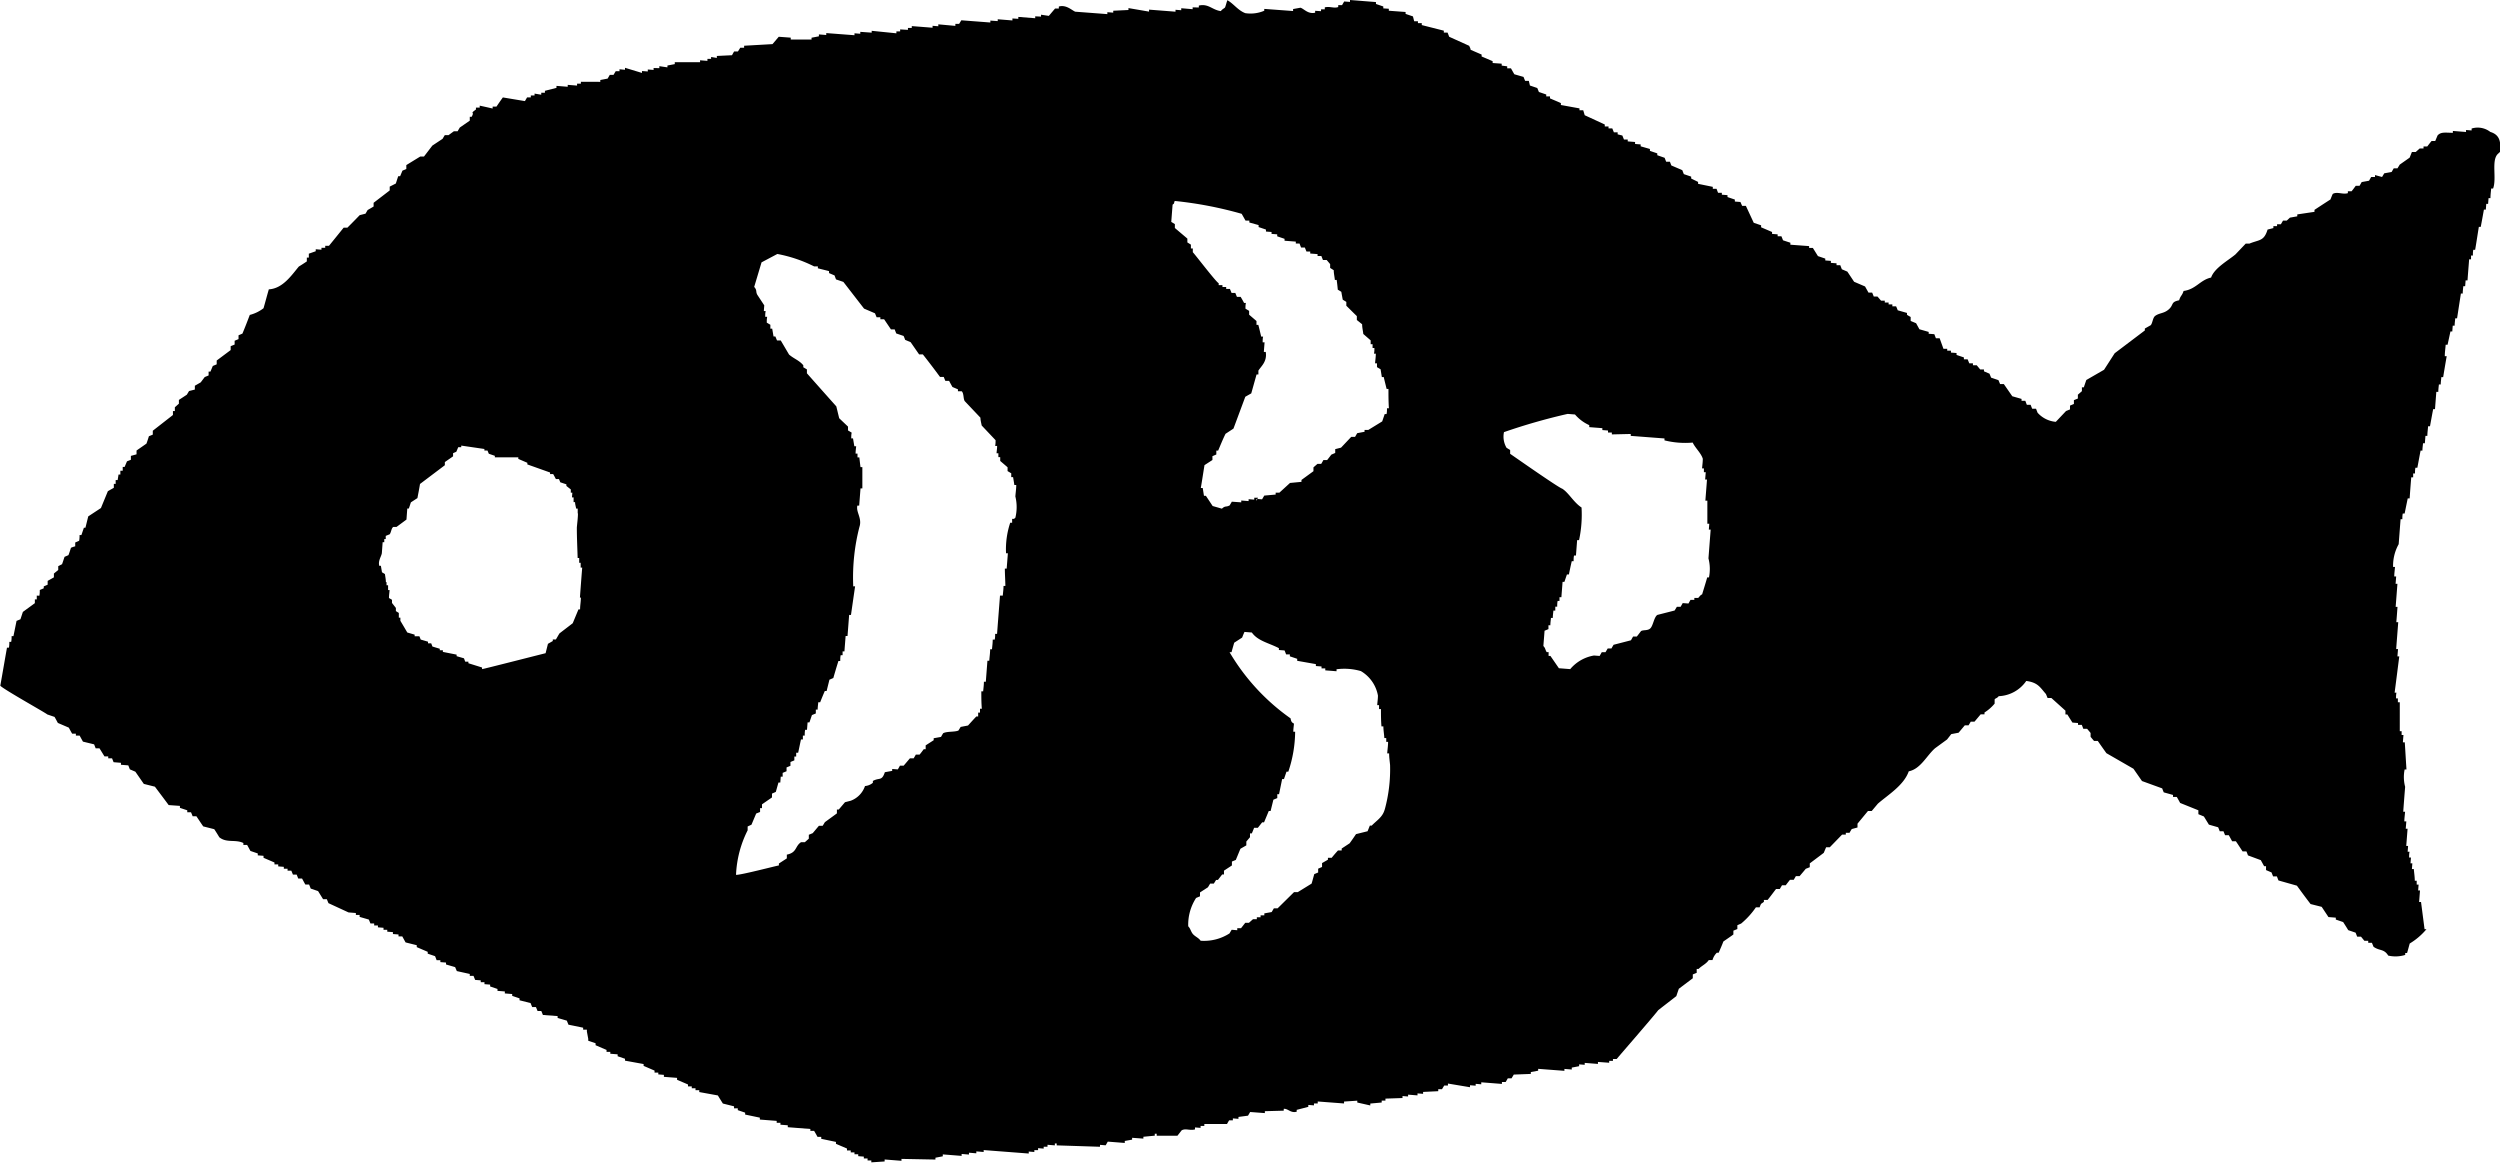 <svg xmlns="http://www.w3.org/2000/svg" xmlns:xlink="http://www.w3.org/1999/xlink" width="34" height="15.861" viewBox="0 0 34 15.861">
  <defs>
    <clipPath id="clip-path">
      <rect id="長方形_505" data-name="長方形 505" width="34" height="15.861" transform="translate(0 0)"/>
    </clipPath>
  </defs>
  <g id="グループ_1016" data-name="グループ 1016" clip-path="url(#clip-path)">
    <path id="パス_743" data-name="パス 743" d="M34,2.066c.017-.157-.016-.236-.132-.272a.279.279,0,0,0-.254-.046c0,.008,0,.017,0,.026l-.076-.006c0,.009,0,.018,0,.027l-.179-.014c0,.008,0,.017,0,.025-.1,0-.161-.016-.208.036l-.032.076-.05,0c-.02.024-.039.048-.058.074l-.051,0c0,.009,0,.018,0,.027l-.052,0-.054.048-.052,0c-.011.026-.02.051-.031.077l-.135.095c-.009.017-.02.032-.03.05l-.051,0-.029.05-.1.018-.03.05L32.3,2.381c0,.009,0,.017,0,.026l-.052,0c-.009.016-.019.033-.029.051l-.1.018-.029.051-.052,0c-.018.025-.036.049-.056.074l-.051,0c0,.009,0,.017,0,.026-.068.022-.149-.025-.206.011-.011.024-.021.05-.031.075-.074.047-.145.094-.217.141,0,.009,0,.018,0,.027l-.234.035c0,.009,0,.017,0,.026l-.1.018L31.1,3l-.051,0-.029.05-.052,0c0,.008,0,.017,0,.025l-.05,0c0,.008,0,.018,0,.027l-.079.02c-.049.162-.116.136-.246.191l-.051,0-.14.147c-.1.084-.286.184-.331.315-.148.031-.206.16-.374.182-.023.07-.039.057-.061.127-.116.023-.071.059-.137.12s-.127.049-.187.091c-.035.025-.035.093-.061.127l-.081.046c0,.008,0,.017,0,.026l-.41.31-.145.225-.241.139c-.012.034-.023.067-.034.1l-.026,0c0,.018,0,.035,0,.052l-.055.048c0,.017,0,.034,0,.052l-.054.022c0,.018,0,.035,0,.052l-.053.022c0,.017,0,.034,0,.052l-.054.022-.139.147a.375.375,0,0,1-.248-.124c-.007-.018-.014-.036-.021-.054l-.052,0c-.008-.017-.014-.036-.022-.054l-.051,0c-.008-.018-.013-.036-.021-.054l-.051,0,0-.026-.126-.036-.115-.166-.051,0-.022-.053-.1-.034-.022-.054-.075-.032c0-.009,0-.017,0-.025l-.051,0-.047-.057-.052,0c0-.009,0-.018,0-.027l-.05,0-.022-.054-.051,0c0-.008,0-.017,0-.026l-.1-.034c0-.008,0-.017,0-.026l-.076-.006c0-.008,0-.018,0-.026l-.051,0c0-.008,0-.017,0-.025l-.051,0L26.379,4.6l-.051,0-.021-.055-.077-.006c0-.008,0-.017,0-.025l-.126-.036-.045-.082-.074-.031c0-.018,0-.035,0-.054-.017-.009-.033-.019-.05-.029,0-.009,0-.018,0-.026l-.126-.036c-.007-.019-.014-.036-.022-.054l-.051,0c0-.008,0-.018,0-.026l-.051,0c0-.008,0-.018,0-.026l-.052,0c0-.009,0-.018,0-.025l-.051,0-.048-.056-.051,0c-.007-.018-.014-.037-.022-.054l-.05,0c-.015-.028-.031-.055-.046-.083l-.149-.064-.092-.138-.075-.032-.021-.055-.051,0c0-.009,0-.017,0-.026l-.077-.006c0-.009,0-.018,0-.027l-.076-.006c0-.008,0-.016,0-.025l-.1-.034-.069-.111-.051,0c0-.008,0-.017,0-.025l-.255-.019c0-.009,0-.018,0-.027l-.1-.033c-.007-.019-.014-.036-.022-.055l-.051,0c0-.008,0-.018,0-.026l-.076-.006c0-.008,0-.017,0-.026l-.149-.064c0-.009,0-.018,0-.027l-.1-.034L23.744,2.8l-.051,0-.023-.053-.076-.006c0-.009,0-.018,0-.027l-.1-.034c0-.008,0-.017,0-.026l-.077-.006c0-.009,0-.018,0-.026l-.051,0c-.008-.018-.014-.037-.021-.054l-.051,0c0-.009,0-.018,0-.027l-.2-.041,0-.026L23,2.428c0-.009,0-.017,0-.026l-.1-.034-.021-.054-.149-.064L22.711,2.2l-.051,0-.021-.054-.1-.035c0-.009,0-.018,0-.025l-.1-.034,0-.026-.126-.036c0-.009,0-.017,0-.026l-.076-.006c0-.009,0-.017,0-.027l-.1-.008c0-.009,0-.017,0-.025l-.051,0-.022-.055L22,1.827c0-.008,0-.018,0-.027l-.051,0-.022-.054-.051,0,0-.026-.051,0c0-.009,0-.018,0-.027l-.273-.126L21.532,1.5l-.051,0,0-.026-.253-.046,0-.026c-.048-.022-.1-.043-.148-.064l0-.027-.051,0c0-.008,0-.017,0-.026l-.1-.034-.022-.054-.1-.034L20.792,1.1l-.05,0c-.008-.019-.015-.036-.022-.054l-.125-.036c-.016-.027-.031-.054-.046-.081l-.051,0c0-.009,0-.018,0-.027L20.423.892c0-.008,0-.017,0-.026L20.3.857c0-.009,0-.018,0-.025l-.15-.064c0-.009,0-.017,0-.026L20,.677C20,.659,19.988.641,19.981.623L19.709.5,19.687.443l-.051,0,0-.026-.3-.076c0-.009,0-.018,0-.026l-.052,0c0-.009,0-.017,0-.026l-.051,0L19.216.223l-.1-.034c0-.009,0-.017,0-.026L18.888.146l0-.027L18.813.114c0-.009,0-.017,0-.026l-.1-.034c0-.009,0-.017,0-.026L18.36,0c0,.009,0,.017,0,.026L18.281.02c-.01.017-.02.034-.029.05l-.052,0c0,.009,0,.018,0,.026C18.14.117,18.09.083,18.017.1l0,.027-.051,0c0,.009,0,.017,0,.025L17.886.147l0,.026c-.1.022-.152-.055-.2-.068l-.1.018c0,.009,0,.018,0,.027L17.194.121c0,.009,0,.017,0,.025a.473.473,0,0,1-.258.033c-.1-.038-.156-.126-.243-.176-.01.019-.026.09-.034.1s-.039.023-.055.048c-.116-.014-.169-.106-.3-.075,0,.008,0,.017,0,.026L16.22.1c0,.009,0,.017,0,.025L16.065.112c0,.009,0,.018,0,.027L15.987.133c0,.008,0,.017,0,.026L15.627.131c0,.009,0,.018,0,.027L15.347.11c0,.009,0,.018,0,.026l-.207.01c0,.009,0,.018,0,.026L15.06.166c0,.008,0,.017,0,.026L14.623.159C14.577.14,14.5.06,14.4.089c0,.009,0,.018,0,.027l-.051,0-.085.1L14.158.2l0,.026L14.079.222c0,.009,0,.018,0,.026l-.23-.018c0,.008,0,.017,0,.026L13.769.251c0,.009,0,.018,0,.027l-.2-.016c0,.008,0,.017,0,.025l-.1-.007c0,.008,0,.018,0,.026L13.074.276l-.03.049-.051,0c0,.009,0,.018,0,.027L12.761.331c0,.009,0,.018,0,.026L12.683.351c0,.008,0,.017,0,.026L12.4.355c0,.009,0,.018,0,.025l-.052,0c0,.009,0,.018,0,.026L12.242.4c0,.009,0,.018,0,.027l-.051,0c0,.008,0,.017,0,.026L11.855.419l0,.025L11.7.433c0,.009,0,.018,0,.026L11.621.453l0,.026L11.237.45c0,.008,0,.017,0,.026l-.1-.008c0,.009,0,.018,0,.026l-.1.019c0,.009,0,.018,0,.025l-.283,0c0-.008,0-.018,0-.026L10.591.5l-.085.1-.386.022c0,.009,0,.018,0,.027l-.052,0L10.036.7l-.052,0c-.01.016-.019.034-.029.051l-.206.01c0,.009,0,.018,0,.027L9.671.775c0,.008,0,.017,0,.026l-.05,0c0,.009,0,.018,0,.027l-.1-.008c0,.009,0,.018,0,.026H9.177l0,.026-.1.019c0,.008,0,.016,0,.025L8.967.9c0,.009,0,.018,0,.027L8.889.925c0,.009,0,.017,0,.026L8.81.945c0,.008,0,.018,0,.027L8.731.966c0,.009,0,.016,0,.026L8.5.922c0,.008,0,.018,0,.027L8.425.942c0,.009,0,.017,0,.026l-.051,0-.03.05-.051,0c-.009.018-.02.034-.029.051l-.1.019c0,.008,0,.016,0,.025L7.9,1.112c0,.008,0,.016,0,.026l-.052,0c0,.008,0,.018,0,.026l-.127-.01c0,.008,0,.018,0,.026l-.153-.012c0,.009,0,.018,0,.027l-.157.04c0,.008,0,.017,0,.026l-.05,0c0,.009,0,.018,0,.027L7.27,1.273c0,.008,0,.016,0,.025l-.051,0c0,.009,0,.018,0,.027l-.051,0-.029.05-.3-.05q-.045.062-.087.125l-.052,0c0,.008,0,.017,0,.026-.058-.013-.117-.027-.176-.039,0,.008,0,.017,0,.026l-.051,0c0,.008,0,.018,0,.026-.093.069-.01.017-.059.1l-.025,0c0,.018,0,.035,0,.052l-.136.094c-.01.017-.02.034-.029.05l-.051,0L6.1,1.838l-.051,0c-.01.016-.02.033-.03.05L5.88,1.98l-.114.149-.051,0-.189.116c0,.018,0,.035,0,.053l-.053.023c-.01.025-.021.051-.031.075l-.026,0c-.012.034-.022.069-.033.1L5.3,2.538c0,.018,0,.034,0,.052l-.219.168c0,.016,0,.034,0,.051-.026.015-.053.032-.081.047l-.029.05-.079.02c-.055.057-.111.114-.167.17l-.051,0c-.067.083-.133.165-.2.247l-.051,0c0,.009,0,.018,0,.027l-.051,0c0,.009,0,.017,0,.026l-.078-.006c0,.009,0,.018,0,.027L4.2,3.45c0,.017,0,.034,0,.053l-.027,0c0,.016,0,.034,0,.052-.036.024-.072.048-.109.07-.1.12-.22.3-.408.31-.025.086-.047.17-.072.257a.515.515,0,0,1-.187.091c-.032.085-.065.17-.1.254l-.053.023c0,.017,0,.035,0,.052l-.053.022c0,.018,0,.035,0,.052l-.054.022c0,.017,0,.035,0,.053l-.19.142,0,.052-.053.022-.032.077-.025,0,0,.052-.053.022L2.73,5.2l-.08.046c0,.017,0,.035,0,.052l-.079.02-.03.05-.108.071,0,.051-.055.049c0,.017,0,.035,0,.052l-.026,0c0,.018,0,.035,0,.053l-.274.214,0,.053-.053.022c-.01.034-.022.069-.033.1l-.135.094c0,.018,0,.035,0,.052L1.78,6.2c0,.018,0,.034,0,.053l-.053.021-.032.076-.026,0c0,.017,0,.035,0,.052H1.637c0,.016,0,.034,0,.052l-.025,0L1.6,6.529l-.027,0c0,.018,0,.035,0,.052l-.025,0c0,.018,0,.036,0,.053l-.081.046c-.031.077-.063.152-.094.229L1.2,7.023l-.038.154H1.141l-.034.1-.025,0c0,.026,0,.052-.006.078l-.053.023c0,.018,0,.034,0,.052C1,7.436.982,7.442.965,7.45c-.011.035-.022.069-.034.1l-.053.023c-.012.034-.022.068-.034.1L.792,7.7c0,.018,0,.035,0,.052L.733,7.8c0,.018,0,.034,0,.052L.648,7.9c0,.017,0,.034,0,.052l-.053.023c0,.009,0,.017,0,.026l-.054.023c0,.026,0,.052-.006.078L.5,8.1c0,.018,0,.034,0,.052l-.026,0c0,.017,0,.034,0,.051l-.163.119-.033.1-.053.022c-.014.069-.028.138-.042.207l-.025,0c0,.025,0,.052-.006.078l-.025,0c0,.027,0,.053-.006.079l-.026,0c-.031.173-.06.346-.091.518.055.056.639.381.638.39l.1.034c.016.027.03.055.045.082l.149.064c.014.027.029.054.045.082l.051,0c0,.008,0,.017,0,.026l.051,0,.045.082.152.037.021.054.052,0,.068.11.051,0c0,.009,0,.018,0,.026l.052,0c.007.018.014.036.021.053l.1.008c0,.009,0,.018,0,.027l.1.008c.007.018.014.036.021.054l.075.032.115.166.151.038c.062.083.126.167.187.25l.153.011c0,.009,0,.018,0,.027l.1.033c0,.009,0,.018,0,.027l.051,0c.007.017.015.035.022.054l.051,0c.031.046.061.092.093.138l.15.038c.024.036.046.072.069.11.1.081.218.025.327.078,0,.008,0,.017,0,.026l.051,0c.015.027.03.055.045.082l.1.034c0,.009,0,.018,0,.026l.078.006c0,.008,0,.018,0,.027l.149.064c0,.009,0,.018,0,.026l.051,0c0,.009,0,.018,0,.027l.076.006,0,.026.051,0c0,.008,0,.017,0,.026l.051,0,.022.054.051,0,.021.053.052,0c.015.027.029.055.045.082l.051,0,.022.055.1.034.068.11.051,0,.022.054.273.126.1.008c0,.008,0,.017,0,.026l.051,0c0,.009,0,.018,0,.027l.125.036c.008.018.015.036.022.053l.051,0c0,.009,0,.018,0,.027l.051,0,0,.026.076.006c0,.009,0,.018,0,.027l.051,0c0,.008,0,.017,0,.026l.077.006c0,.008,0,.017,0,.026l.076.006c0,.009,0,.018,0,.026l.051,0,.045.082.152.038c0,.009,0,.018,0,.026l.149.064c0,.008,0,.017,0,.025l.1.034c.007.018.015.036.021.055l.051,0c0,.008,0,.017,0,.026l.077.006,0,.026.124.036.023.054.176.039c0,.009,0,.018,0,.026l.051,0,.022.055.076.006c0,.009,0,.018,0,.025l.051,0c0,.008,0,.018,0,.027l.077.006c0,.009,0,.017,0,.025l.1.034c0,.009,0,.018,0,.026l.1.008c0,.009,0,.018,0,.027l.1.008c0,.009,0,.018,0,.025l.1.034c0,.009,0,.018,0,.026l.15.038c.007.018.014.036.022.054l.051,0c.007.018.015.036.022.054l.051,0,.022.054.2.015,0,.026.125.036.022.055.2.041c0,.008,0,.018,0,.027l.051,0c0,.008,0,.017,0,.026L8,14.128l0,.026.1.034c0,.009,0,.018,0,.027l.149.064,0,.026.051,0c0,.009,0,.017,0,.026l.1.008c0,.009,0,.017,0,.026l.1.034c0,.008,0,.017,0,.026l.253.046c0,.008,0,.017,0,.025l.149.064c0,.009,0,.018,0,.027l.051,0c0,.009,0,.017,0,.025l.076.006c0,.009,0,.018,0,.027l.179.014c0,.008,0,.017,0,.026l.149.064c0,.009,0,.017,0,.026l.051,0c0,.007,0,.016,0,.025l.051,0c0,.009,0,.018,0,.027l.051,0c0,.008,0,.016,0,.025l.253.046c.022.037.045.073.068.11l.152.038c0,.009,0,.018,0,.027l.051,0c0,.008,0,.016,0,.025l.1.034c0,.008,0,.018,0,.026l.2.042c0,.008,0,.017,0,.026l.229.018c0,.008,0,.018,0,.026l.051,0,0,.026.1.008c0,.009,0,.018,0,.026l.307.024,0,.026.051,0c.016.026.031.054.046.081l.051,0c0,.009,0,.018,0,.027l.2.042c0,.008,0,.017,0,.026l.15.064c0,.009,0,.017,0,.026l.051,0c0,.009,0,.018,0,.027l.051,0c0,.008,0,.017,0,.025l.051,0c0,.009,0,.018,0,.026l.076.006,0,.025.051,0c0,.009,0,.018,0,.027l.051,0,0,.026.181-.012c0-.009,0-.018,0-.027l.229.018,0-.026.462.009,0-.025.1-.019c0-.009,0-.017,0-.026l.256.02c0-.008,0-.017,0-.026l.1.008,0-.025.1.008c0-.009,0-.018,0-.026l.1.008c0-.008,0-.017,0-.026l.613.047c0-.009,0-.018,0-.027l.076.006c0-.008,0-.016,0-.025l.051,0c0-.009,0-.018,0-.027l.076.006c0-.008,0-.016,0-.025l.052,0c0-.009,0-.018,0-.027l.1.008c0-.008,0-.017,0-.026l.025,0c0,.008,0,.018,0,.026l.589.019c0-.009,0-.018,0-.026l.077.006c.011-.017.019-.034.029-.05l.231.018c0-.009,0-.018,0-.027l.1-.018c0-.008,0-.017,0-.025l.153.011c0-.009,0-.018,0-.025l.155-.015c0-.009,0-.018,0-.026l.026,0,0,.027.282,0,.058-.074c.056-.03.108.007.181-.012,0-.009,0-.018,0-.027l.076.006c0-.009,0-.018,0-.026l.051,0c0-.008,0-.018,0-.027h.308l.029-.05.051,0,0-.026.076.006c0-.009,0-.018,0-.026l.13-.017.029-.05.2.015,0-.026.257-.007c0-.009,0-.017,0-.025.058-.006.093.062.176.039,0-.009,0-.017,0-.025l.158-.041,0-.026.077.006c0-.009,0-.018,0-.026l.051,0,0-.027.358.027,0-.026.18-.012c0,.008,0,.017,0,.025l.177.04c0-.009,0-.017,0-.026l.155-.014c0-.009,0-.017,0-.026l.051,0c0-.009,0-.018,0-.027l.232-.008c0-.009,0-.018,0-.027l.076.006c0-.008,0-.018,0-.025l.128.01c0-.009,0-.018,0-.027l.076.006c0-.008,0-.017,0-.026l.206-.01c0-.008,0-.018,0-.027l.051,0,.03-.05.051,0c0-.009,0-.018,0-.027l.3.05c0-.009,0-.018,0-.027l.077.006c0-.008,0-.016,0-.025l.076.006c0-.009,0-.018,0-.027l.281.022c0-.009,0-.017,0-.026l.051,0c.01-.017.02-.033.029-.05l.051,0,.03-.051.232-.009c0-.007,0-.016,0-.025l.1-.019c0-.008,0-.016,0-.025l.357.027c0-.009,0-.018,0-.026l.1.008,0-.026.1-.019c0-.008,0-.017,0-.025l.076.006c0-.009,0-.018,0-.026l.18.014,0-.027.153.011c0-.008,0-.017,0-.026l.051,0c0-.008,0-.016,0-.025l.051,0c.011-.016.486-.561.565-.664.082-.064.164-.127.246-.191.011-.034.023-.069.034-.1l.19-.143c0-.018,0-.034,0-.052l.053-.022c0-.018,0-.035,0-.053l.026,0c.045-.046.1-.065.138-.12l.051,0a.222.222,0,0,1,.059-.1l.025,0c.022-.051.044-.1.064-.153.045-.031.091-.062.136-.095,0-.018,0-.035,0-.052l.054-.022c0-.018,0-.035,0-.052l.052-.023a1.083,1.083,0,0,0,.2-.22l.051,0c.023-.064.017-.041.058-.075l0-.026.051,0c.039-.049.077-.1.114-.149l.052,0c.009-.017.019-.033.029-.05l.051,0c.019-.026.038-.05.058-.075l.051,0,.029-.05.051,0q.042-.049.084-.1c.019-.006.036-.014.054-.021,0-.018,0-.034,0-.052l.19-.143.032-.076.05,0,.167-.172.051,0c0-.009,0-.017,0-.025l.051,0q.014-.027.03-.051l.078-.021c0-.018,0-.034,0-.052l.142-.172.051,0,.084-.1c.136-.119.353-.248.42-.44.162-.032.245-.216.358-.314l.163-.119.057-.073.1-.019.084-.1.051,0c.01-.016.02-.033.03-.05l.051,0,.084-.1.052,0c0-.009,0-.018,0-.025a.572.572,0,0,0,.138-.121c0-.017,0-.035,0-.053s.036-.018.055-.048a.477.477,0,0,0,.375-.207c.161.021.19.09.268.178l.022.054.052,0,.191.172c0,.017,0,.034,0,.052l.026,0c.022.036.046.073.069.11l.076.006c0,.008,0,.017,0,.025l.051,0c.008.018.014.036.021.054l.052,0,.047.056,0,.053.047.056.051,0c.038.055.077.11.117.166l.368.212.116.167.275.1c.006.018.013.035.021.054l.126.035c0,.009,0,.018,0,.027l.051,0c.016.027.031.054.046.082l.248.1c0,.017,0,.035,0,.053l.075.031.068.111.126.036c.007.017.015.036.021.054l.051,0,.022.054.051,0,.045.082.051,0c.031.046.061.092.091.138l.052,0c.008.017.015.036.021.054l.175.065.045.082.026,0,0,.053.075.032c.006.018.014.035.021.054l.052,0c.006.017.014.036.021.055l.251.071c.061.084.123.168.186.25l.151.038c.031.047.062.093.092.139l.1.008c0,.009,0,.017,0,.026l.1.034c.023.036.047.073.069.11l.1.034c.008.018.014.037.022.055l.052,0,.046.056.052,0c0,.009,0,.018,0,.027l.05,0,.022.054c.083.06.141.024.2.12a.441.441,0,0,0,.231-.009c0-.009,0-.017,0-.026l.025,0c.013-.042.024-.086.036-.129A.912.912,0,0,0,33,12.637l-.026,0c-.016-.123-.032-.246-.048-.37l-.026,0,.012-.157h-.025l.006-.079h-.026c0-.017,0-.034,0-.053l-.026,0c0-.053-.009-.106-.013-.159l-.026,0,.006-.078-.025,0,.006-.079h-.025c0-.025,0-.052.006-.078l-.026,0,.006-.079-.025,0c.006-.078.012-.156.018-.234l-.025,0,.008-.1-.027,0c0-.043.007-.087.01-.131l-.025,0q.012-.169.026-.339a.516.516,0,0,1-.007-.236l.025,0c-.008-.123-.015-.247-.023-.369l-.026,0,.008-.1-.025,0c0-.018,0-.034,0-.052l-.025,0c0-.132,0-.262,0-.393l-.026,0c0-.017,0-.035,0-.053l-.025,0c0-.026,0-.051.006-.078l-.025,0q.032-.247.063-.493l-.025,0,.008-.1-.025,0c.009-.122.019-.244.028-.365l-.026,0c.006-.07.011-.139.016-.209l-.025,0c.008-.1.016-.209.024-.313l-.025,0,.008-.1-.026,0c0-.044.007-.087.01-.13l-.026,0a.6.6,0,0,1,.076-.309c.009-.114.017-.227.026-.34l.024,0c0-.026,0-.052.006-.077h.025c.014-.069.028-.138.042-.206h.026c.007-.1.014-.191.022-.286l.026,0c0-.018,0-.036,0-.053l.025,0c0-.026,0-.051.006-.078l.026,0c.015-.078.029-.156.044-.233l.025,0c0-.036.006-.069.008-.1l.025,0,.008-.1.026,0c0-.044.007-.088.01-.131l.026,0c.014-.077.028-.155.043-.233l.025,0c.006-.079.012-.156.018-.235l.027,0c0-.035.005-.069.008-.1l.025,0c0-.034.006-.069.008-.1l.025,0q.023-.142.048-.285l-.026,0c0-.052.008-.1.012-.156l.026,0,.039-.18.025,0,.006-.079.026,0c0-.035.006-.069.008-.1l.025,0,.052-.337.025,0c0-.035.005-.07.008-.1l.025,0,.006-.079.026,0c.007-.1.015-.191.022-.286l.026,0c0-.017,0-.034,0-.052l.025,0c0-.026,0-.053.006-.078l.025,0c.017-.1.033-.208.05-.312l.026,0c.015-.078.029-.156.043-.234l.026,0,.006-.078.025,0,.006-.078.026,0c0-.044.006-.087.01-.131l.026,0c.051-.137-.025-.376.061-.467M7.889,8.288H7.867l-.078.188-.18.138c-.017.027-.032.055-.049.083l-.042,0,0,.021-.066.038-.032.128c-.007,0-.85.217-.864.216l0-.022-.186-.058c0-.007,0-.014,0-.021l-.043,0-.017-.046-.1-.029q0-.012,0-.021l-.187-.037c0-.007,0-.014,0-.022l-.042,0,0-.021c-.035-.01-.069-.021-.1-.03-.006-.015-.011-.03-.017-.044l-.043,0c0-.007,0-.015,0-.022l-.1-.029c-.006-.016-.011-.031-.018-.045l-.064,0c0-.007,0-.015,0-.022l-.1-.029c-.031-.053-.062-.106-.094-.159l0-.043H5.424c0-.021,0-.043,0-.064l-.04-.025c0-.014,0-.028,0-.043L5.331,8.2c0-.014,0-.029,0-.043l-.041-.024c0-.036.006-.072.008-.108l-.02,0c0-.021,0-.042,0-.065l-.021,0c0-.014,0-.029,0-.043H5.248c0-.036-.008-.072-.013-.11l-.04-.024c-.005-.029-.01-.059-.015-.088H5.158c-.018-.069.027-.124.035-.171l.011-.15h.022c0-.015,0-.029,0-.043h.02c0-.015,0-.029,0-.043L5.3,7.266c.021-.028.022-.085.05-.1l.043,0,.135-.1.011-.15h.021c.01-.028.019-.056.028-.084l.089-.058c.012-.064.025-.128.035-.192l.338-.255c0-.015,0-.029,0-.043l.112-.078c0-.015,0-.029,0-.043l.044-.019.026-.062.041,0c0-.007,0-.015,0-.022l.315.046c0,.007,0,.014,0,.021l.042,0c.006.015.012.029.018.044l.082.028c0,.007,0,.013,0,.021l.319,0,0,.021.123.053c0,.007,0,.014,0,.022l.309.11c0,.006,0,.014,0,.021l.042,0c.013.022.025.045.037.068l.042,0,.018.044.083.028c0,.007,0,.014,0,.022l.06.047,0,.044h.021l-.005.065.022,0c0,.021,0,.043,0,.064l.02,0c0,.029.01.059.015.088h.021c0,.022,0,.043,0,.065H7.86c0,.064-.01.129-.015.194,0,.138.007.275.011.413h.021c0,.022,0,.043,0,.065h.02c0,.022,0,.043,0,.065l.021,0c-.011.136-.021.272-.031.408H7.9c0,.043-.007.087-.01.13m5.9-1.2-.025,0c0,.018,0,.035,0,.052l-.026,0a1.151,1.151,0,0,0-.057.415l.025,0c-.005.07-.011.139-.016.209l-.025,0c0,.078.006.157.007.236l-.025,0c0,.043-.007.088-.01.131H13.6c-.013.173-.027.347-.04.521l-.026,0c0,.025,0,.052-.006.078l-.027,0c0,.044-.006.087-.01.131h-.025c0,.051-.008.1-.012.156l-.025,0-.022.286-.026,0c0,.044-.006.087-.01.13l-.025,0c0,.079,0,.158.007.237l-.025,0c0,.017,0,.035,0,.052l-.025,0c0,.017,0,.034,0,.053l-.025,0c-.038.04-.075.081-.113.123l-.1.019-.03.049c-.052.023-.156.009-.208.037-.01.016-.02.033-.029.05l-.1.018c0,.009,0,.018,0,.027l-.109.07c0,.018,0,.035,0,.052l-.026,0c-.018.025-.037.05-.057.074l-.051,0c-.009.017-.019.033-.029.05l-.051,0-.085.1-.051,0a.523.523,0,0,1-.029.051l-.076-.006c0,.008,0,.017,0,.026l-.1.018c-.041.125-.074.069-.163.119l0,.025a.189.189,0,0,1-.107.044.324.324,0,0,1-.194.2l-.078.02-.085.1-.025,0c0,.018,0,.035,0,.052l-.163.119c-.011.017-.02.034-.031.05l-.051,0-.084.1-.053.022c0,.017,0,.035,0,.053l-.054.048-.052,0c-.084.055-.053.141-.193.169,0,.017,0,.034,0,.051l-.108.07,0,.026c-.017,0-.523.133-.583.128a1.473,1.473,0,0,1,.158-.606c0-.017,0-.035,0-.052l.052-.024.064-.152.053-.021c0-.018,0-.035,0-.052l.026,0c0-.017,0-.034,0-.052l.136-.094c0-.018,0-.035,0-.052l.052-.023.036-.128.025,0,.006-.079.026,0c0-.016,0-.034,0-.052l.053-.022c0-.017,0-.034,0-.052l.053-.022c0-.017,0-.035,0-.052l.053-.022c0-.018,0-.035,0-.052l.025,0c0-.018,0-.035,0-.052l.027,0c.013-.06.025-.121.038-.18l.026,0c0-.018,0-.036,0-.053l.025,0c0-.026,0-.052.006-.079l.025,0,.008-.1h.025l.034-.1.053-.022c0-.018,0-.035,0-.052l.025,0c0-.035.006-.069.008-.1l.026,0q.03-.077.063-.153l.025,0c.012-.051.025-.1.038-.154l.053-.023c.022-.077.045-.154.069-.231l.025,0c0-.026,0-.052.006-.079l.026,0c0-.017,0-.035,0-.052l.025,0c.005-.07.011-.14.016-.209l.026,0,.022-.287.025,0q.028-.195.056-.389l-.026,0c0-.009,0-.018,0-.027a2.763,2.763,0,0,1,.085-.78c.04-.119-.049-.2-.028-.291l.025,0c.006-.077.012-.156.018-.234l.025,0c0-.1,0-.193,0-.289l-.025,0c-.006-.044-.011-.088-.016-.132l-.025,0c0-.018,0-.034,0-.052l-.026,0c0-.035.005-.07.008-.1l-.025,0c-.006-.035-.012-.072-.018-.107l-.024,0c0-.026,0-.052.006-.078l-.05-.03c0-.018,0-.035,0-.052l-.12-.114c-.013-.053-.026-.107-.039-.161q-.2-.224-.4-.45c0-.017,0-.034,0-.053l-.049-.029c0-.009,0-.018,0-.027-.056-.068-.127-.088-.194-.146l-.113-.192-.051,0-.022-.054-.025,0c-.006-.036-.012-.07-.018-.106l-.025,0c0-.018,0-.035,0-.053l-.049-.029c0-.026,0-.053.006-.079h-.027c0-.026,0-.051.006-.078l-.025,0,.006-.078L10.3,4.01c-.026-.046,0-.06-.043-.108l.1-.334.215-.114a1.884,1.884,0,0,1,.5.169l.051,0,0,.026.152.038c0,.009,0,.018,0,.027l.075.032c.006.018.013.036.02.054l.1.034.281.363.149.064.022.054.051,0c0,.009,0,.018,0,.027l.051,0,.093.138.051,0c.006.018.014.036.021.055l.1.034c.008.017.015.036.021.053l.075.032.115.166.051,0c.079.1.155.2.233.306l.051,0c.007.018.014.037.022.054l.051,0c.014.028.03.055.045.083l.075.032c0,.008,0,.018,0,.026l.051,0c.031.029.02.1.041.134l.214.226c0,.035.011.072.017.106l.189.2c0,.025,0,.051-.006.078l.027,0c0,.034-.006.07-.008.1l.025,0c0,.018,0,.034,0,.052l.025,0c0,.018,0,.034,0,.052l.1.086c0,.018,0,.035,0,.052l.05.03c0,.017,0,.034,0,.052h.025c.006.036.012.071.017.107h.026c0,.052-.008.1-.012.156a.609.609,0,0,1,0,.289m3.3-.272-.051,0c0,.008,0,.017,0,.026l-.077-.006c0,.009,0,.018,0,.026l-.1-.008c0,.008,0,.017,0,.025l-.128-.009c-.01.017-.02.033-.029.05-.051.028-.058,0-.106.045l-.126-.036-.092-.139-.026,0c-.006-.035-.011-.07-.017-.106l-.026,0c.017-.1.033-.207.05-.311l.108-.07c0-.018,0-.036,0-.052l.053-.023c0-.017,0-.035,0-.053l.025,0c.032-.076.063-.153.1-.228l.108-.071.161-.433.081-.046.072-.257.025,0c0-.017,0-.035,0-.052.036-.06.121-.121.1-.255l-.026,0,.01-.13-.026,0c0-.027,0-.052.006-.078l-.026,0c-.013-.054-.025-.107-.039-.16l-.025,0c0-.017,0-.034,0-.052l-.1-.086c0-.017,0-.034,0-.052l-.05-.03c0-.026,0-.051.006-.078l-.025,0c-.014-.028-.03-.055-.046-.082l-.051,0-.022-.054-.051,0-.022-.054-.051,0,0-.027-.051,0c0-.009,0-.018,0-.025l-.051,0c0-.009,0-.018,0-.027-.025,0-.344-.42-.352-.42,0-.018,0-.035,0-.052l-.026,0c0-.018,0-.035,0-.052l-.048-.03c0-.017,0-.034,0-.052l-.17-.144c0-.018,0-.035,0-.053l-.049-.03c.006-.078.012-.157.018-.234.032-.028.01,0,.029-.051a5.247,5.247,0,0,1,.911.175L16.939,3l.052,0c0,.009,0,.017,0,.026l.126.035c0,.009,0,.018,0,.027l.1.034c0,.009,0,.018,0,.027l.076.006c0,.009,0,.018,0,.026l.077.006c0,.009,0,.018,0,.027l.1.034,0,.026.153.012,0,.026.051,0c.006.019.014.037.021.055l.051,0,.022.054.051,0c0,.009,0,.017,0,.027l.1.008c0,.009,0,.017,0,.026l.052,0c.006.018.014.036.021.054l.051,0,.047.056c0,.018,0,.035,0,.052l.049.031c0,.044.011.088.015.132l.025,0c.006.044.011.088.015.133a.547.547,0,0,1,.048.029c.006.035.013.072.019.106.015.011.033.02.049.031,0,.017,0,.034,0,.052.048.047.095.095.143.141l0,.053.072.058c0,.044.011.088.016.132l.1.087c0,.018,0,.034,0,.052l.026,0c0,.017,0,.034,0,.052l.025,0c0,.026,0,.052-.006.077l.025,0c0,.044-.007.087-.01.131l.026,0c0,.017,0,.034,0,.052l.049.029.017.106.026,0c.012.054.026.107.039.161l.025,0c0,.088,0,.176.006.263l-.026,0c0,.027,0,.052-.006.079l-.025,0-.034.1-.189.116-.051,0c0,.009,0,.018,0,.025l-.1.019-.029.05-.052,0-.139.147-.079.02c0,.018,0,.035,0,.052l-.053.023c-.018.024-.037.049-.057.074l-.051,0c-.009.017-.019.034-.029.051l-.051,0-.055.048c0,.018,0,.035,0,.052l-.163.119,0,.026-.156.015L17.4,6.7l-.051,0c0,.009,0,.017,0,.026l-.155.014c-.01.017-.02.035-.03.051l-.076-.006c0,.009,0,.018,0,.027m1.738,4.216c-.032.092-.11.136-.17.2l-.026,0c-.01.025-.02.051-.031.077l-.157.039c-.029.043-.057.084-.087.125l-.108.071c0,.009,0,.017,0,.026l-.05,0c-.029.032-.058.065-.086.1l-.051,0c0,.009,0,.018,0,.026l-.08.046c0,.018,0,.035,0,.053l-.053.023c0,.016,0,.034,0,.052l-.053.022c-.012.043-.023.086-.036.129l-.188.116-.051,0-.223.22-.051,0-.03.051-.1.018c0,.009,0,.018,0,.027l-.051,0c0,.008,0,.017,0,.026l-.051,0c0,.009,0,.018,0,.026l-.052,0-.055.049-.05,0-.058.074-.051,0c0,.009,0,.018,0,.027l-.076-.006c-.01.016-.02.033-.029.049a.64.64,0,0,1-.394.1c-.025-.038-.068-.053-.1-.086s-.036-.079-.068-.11a.668.668,0,0,1,.107-.386l.053-.022c0-.018,0-.035,0-.053l.108-.07.03-.05.05,0,.031-.05.025,0,.057-.074.025,0c0-.018,0-.035,0-.052l.108-.071c0-.018,0-.035,0-.053l.053-.022c.021-.05.041-.1.063-.152l.08-.046c0-.018,0-.035,0-.052L17,11.386c0-.018,0-.035,0-.052l.025,0c.011-.025.021-.051.031-.076l.051,0,.058-.074.026,0c.021-.051.042-.1.064-.154l.025,0,.038-.154.053-.022c0-.018,0-.035,0-.053l.024,0c.014-.069.028-.137.042-.206l.025,0,.034-.1.025,0a1.735,1.735,0,0,0,.093-.543l-.025,0c0-.034.005-.069.008-.1s-.033,0-.045-.082a2.9,2.9,0,0,1-.83-.9l.027,0c.011-.043.024-.086.036-.129l.108-.07c.01-.026.02-.051.032-.077l.1.008c.082.116.232.142.368.213l0,.025.077.006c.008.019.015.036.021.054l.051,0c0,.008,0,.017,0,.026.034.012.067.022.1.034,0,.009,0,.018,0,.027l.254.045c0,.009,0,.017,0,.026l.077.006,0,.026.051,0c0,.009,0,.018,0,.027l.153.012c0-.009,0-.018,0-.027a.808.808,0,0,1,.331.025.486.486,0,0,1,.232.333c0,.043-.007.087-.01.13h.025c0,.018,0,.035,0,.053l.026,0c0,.078,0,.156.007.236l.026,0c0,.053.01.105.013.159l.026,0c0,.017,0,.034,0,.051l.025,0c0,.053-.008.1-.012.157l.026,0c0,.053.008.105.013.158a2.071,2.071,0,0,1-.071.6m4.41-3.151-.026,0c-.022.078-.046.154-.069.23-.033.015-.04.041-.055.049l-.051,0,0,.026-.052,0-.028.05-.078-.006c-.009.017-.019.033-.029.051l-.051,0-.03.05-.235.06c-.044.029-.056.137-.091.178s-.1.022-.131.042l-.057.074-.051,0c-.01.017-.019.034-.029.051l-.236.061c-.01.016-.02.033-.029.05l-.051,0-.03.051-.051,0-.029.051-.077-.006a.539.539,0,0,0-.323.185l-.154-.012-.115-.167h-.025c0-.017,0-.035,0-.052l-.026,0c-.022-.034-.014-.051-.045-.083.005-.069.011-.138.016-.208l.053-.022c0-.018,0-.034,0-.052l.026,0c0-.036.006-.07.008-.1l.025,0c0-.035.006-.07.008-.1l.026,0,0-.053.026,0c0-.027,0-.052.006-.078l.025,0c0-.017,0-.034,0-.051l.026,0c.005-.07.011-.14.016-.209l.025,0,.034-.1.027,0c.012-.06.025-.121.039-.181l.025,0c0-.025,0-.052.006-.077l.026,0,.016-.209.026,0a1.643,1.643,0,0,0,.034-.444c-.106-.068-.174-.2-.263-.256-.05-.013-.692-.464-.708-.474,0-.017,0-.034,0-.052l-.049-.03a.3.3,0,0,1-.035-.213,8.162,8.162,0,0,1,.866-.248l.1.008a.554.554,0,0,0,.194.145c0,.009,0,.018,0,.027l.178.014,0,.026.077.006c0,.009,0,.018,0,.027l.052,0,0,.026.257-.006c0,.008,0,.017,0,.026l.459.035c0,.009,0,.018,0,.026a1.163,1.163,0,0,0,.384.03c.032.071.114.143.137.22,0,.044-.006.087-.01.131l.025,0c0,.018,0,.034,0,.052l.025,0-.008.1.025,0c-.007.1-.015.191-.022.287l.027,0c0,.1,0,.209,0,.314l.026,0-.006.08h.025c-.01.129-.02.26-.03.391a.571.571,0,0,1,.006.263" transform="translate(0 0)" fill-rule="evenodd"/>
  </g>
</svg>
